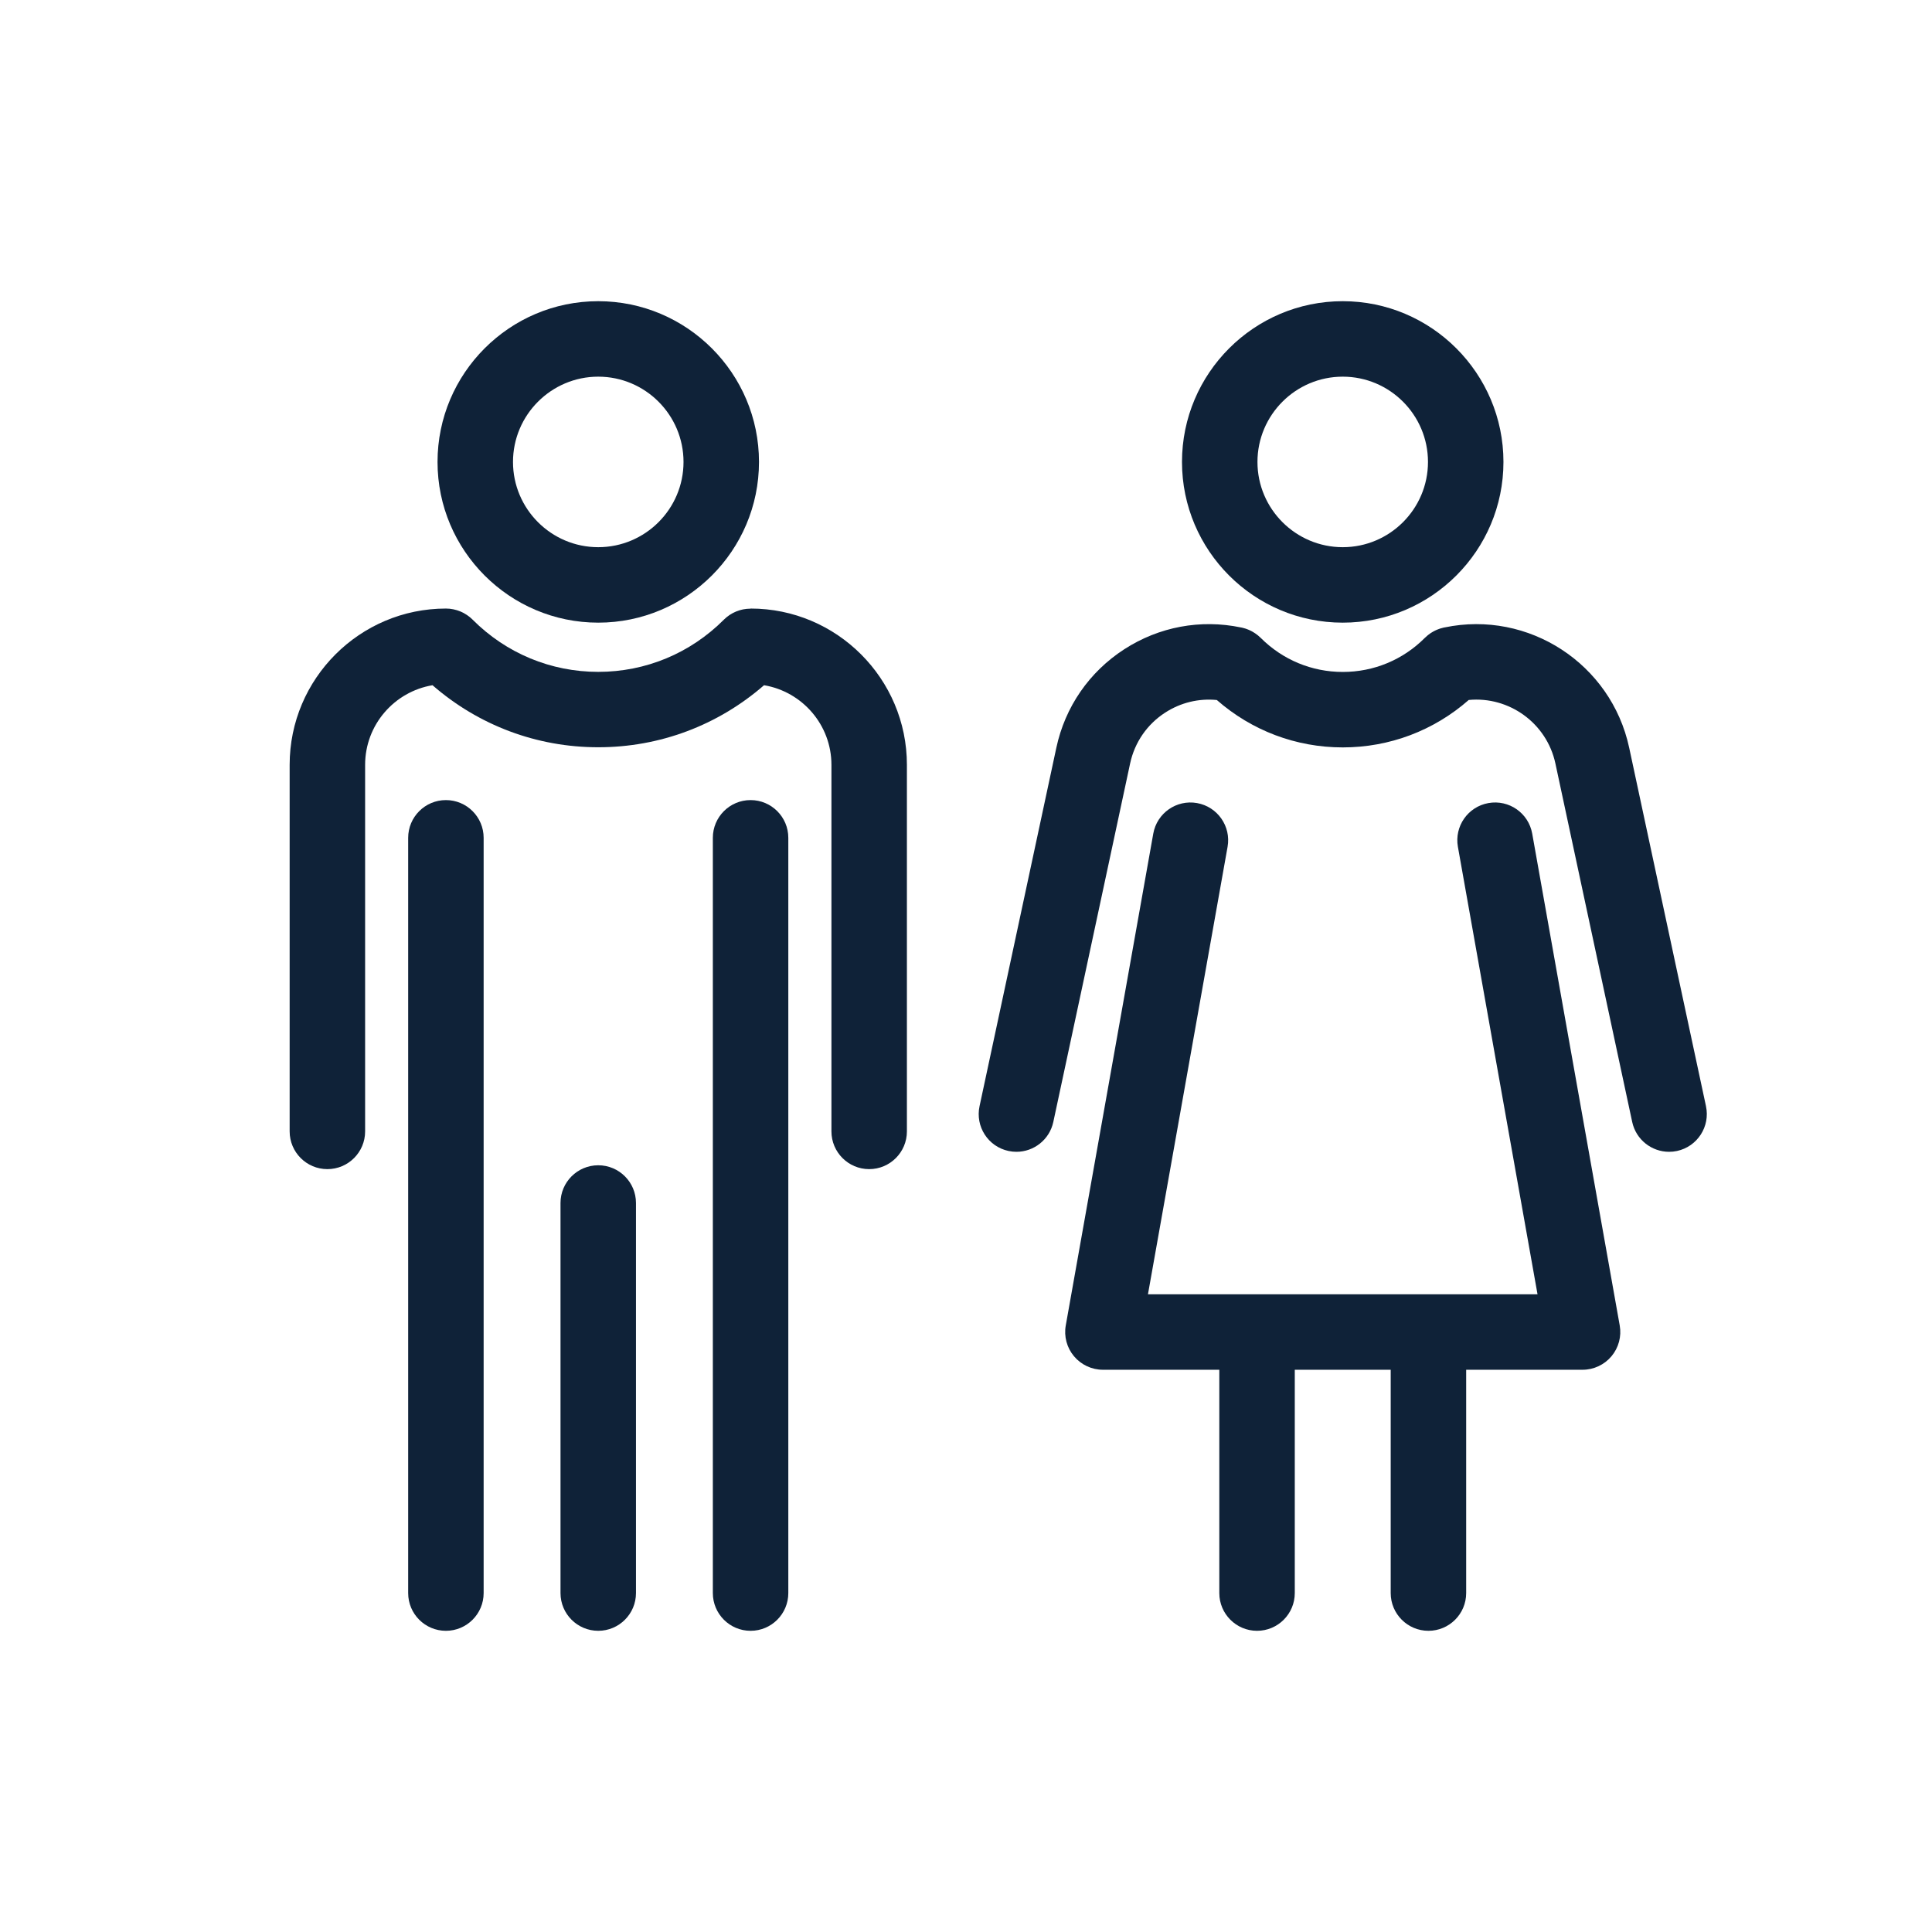 <?xml version="1.0" encoding="UTF-8"?>
<svg id="Calque_1" data-name="Calque 1" xmlns="http://www.w3.org/2000/svg" viewBox="0 0 512 512">
  <defs>
    <style>
      .cls-1 {
        fill: #0f2238;
        stroke-width: 0px;
      }
    </style>
  </defs>
  <path class="cls-1" d="M158.54,165.01c23.49,0,42.6-19.11,42.6-42.59s-19.11-42.6-42.6-42.6-42.59,19.11-42.59,42.6,19.11,42.59,42.59,42.59ZM158.54,99.82c12.46,0,22.6,10.14,22.6,22.6s-10.14,22.59-22.6,22.59-22.59-10.14-22.59-22.59,10.14-22.6,22.59-22.6Z"/>
  <path class="cls-1" d="M198.92,161.3c-.34,0-.67.02-1,.05-.12.01-.25.04-.37.05-.2.03-.4.05-.6.09-.15.03-.3.07-.46.11-.16.04-.33.08-.49.13-.15.05-.3.1-.45.16-.16.06-.32.11-.48.17-.14.06-.27.13-.41.19-.16.07-.32.15-.48.23-.13.07-.26.15-.39.23-.15.09-.3.18-.45.27-.15.1-.29.21-.43.32-.12.09-.24.17-.35.26-.26.21-.5.43-.73.66h0c-8.91,8.92-20.73,13.83-33.29,13.83s-24.38-4.91-33.29-13.83c-.02-.02-.04-.04-.06-.06-.21-.21-.44-.41-.67-.61-.13-.1-.26-.19-.39-.29-.13-.1-.26-.2-.4-.29-.15-.1-.3-.19-.46-.28-.13-.08-.25-.16-.38-.23-.15-.08-.31-.15-.47-.23-.14-.07-.27-.13-.42-.19-.15-.06-.31-.11-.46-.17s-.31-.11-.46-.16c-.15-.05-.31-.08-.47-.12-.16-.04-.32-.09-.48-.12-.19-.04-.37-.06-.56-.09-.14-.02-.27-.05-.4-.06-.33-.03-.66-.05-.99-.05h0c-22.84,0-41.42,18.58-41.42,41.42v97.14c0,5.52,4.48,10,10,10s10-4.48,10-10v-97.14c0-10.6,7.74-19.4,17.86-21.1,12.21,10.63,27.62,16.44,43.93,16.44s31.72-5.82,43.93-16.44c10.12,1.7,17.86,10.51,17.86,21.1v97.14c0,5.52,4.48,10,10,10s10-4.48,10-10v-97.14c0-22.84-18.58-41.42-41.41-41.42Z"/>
  <path class="cls-1" d="M118.17,212.03c-5.52,0-10,4.48-10,10v200.15c0,5.52,4.48,10,10,10s10-4.48,10-10v-200.15c0-5.52-4.48-10-10-10Z"/>
  <path class="cls-1" d="M198.91,212.03c-5.52,0-10,4.48-10,10v200.15c0,5.52,4.48,10,10,10s10-4.48,10-10v-200.15c0-5.52-4.48-10-10-10Z"/>
  <path class="cls-1" d="M158.54,308.81c-5.52,0-10,4.48-10,10v103.37c0,5.52,4.48,10,10,10s10-4.48,10-10v-103.37c0-5.52-4.48-10-10-10Z"/>
  <path class="cls-1" d="M355.84,165.01c23.49,0,42.59-19.11,42.59-42.59s-19.11-42.6-42.59-42.6-42.6,19.11-42.6,42.6,19.11,42.59,42.6,42.59ZM355.84,99.82c12.46,0,22.59,10.14,22.59,22.6s-10.14,22.59-22.59,22.59-22.6-10.14-22.6-22.59,10.14-22.6,22.6-22.6Z"/>
  <path class="cls-1" d="M452.1,293.14l-20.35-94.99c-4.77-22.24-26.66-36.5-48.9-31.88-.06.01-.12.02-.17.03-.03,0-.07.01-.1.02-.09.02-.17.05-.26.07-.21.05-.42.1-.63.17-.13.04-.25.09-.37.13-.18.07-.36.13-.54.21-.14.06-.28.13-.42.19-.15.07-.3.15-.45.23-.16.09-.31.18-.46.27-.12.08-.25.15-.37.23-.17.11-.33.24-.49.36-.1.07-.2.15-.29.23-.18.15-.34.3-.51.46-.06.06-.13.11-.19.17-5.82,5.83-13.54,9.03-21.75,9.03s-15.93-3.21-21.75-9.03c-.06-.06-.13-.12-.2-.18-.16-.15-.32-.3-.49-.44-.1-.08-.2-.16-.3-.23-.16-.12-.31-.24-.48-.35-.12-.08-.25-.16-.38-.24-.15-.09-.3-.18-.45-.27-.15-.08-.3-.16-.46-.23-.14-.07-.27-.13-.41-.19-.18-.08-.36-.14-.54-.21-.12-.04-.25-.09-.37-.13-.21-.06-.41-.12-.62-.17-.09-.02-.18-.05-.27-.07-.04,0-.07-.01-.11-.02-.05-.01-.1-.02-.16-.03-10.73-2.23-21.7-.18-30.92,5.78-9.29,6.01-15.68,15.28-18,26.1l-20.35,94.99c-1.16,5.4,2.28,10.72,7.68,11.87.71.15,1.41.22,2.1.22,4.61,0,8.76-3.21,9.77-7.91l20.35-94.99c1.2-5.6,4.5-10.39,9.31-13.5,4.1-2.65,8.88-3.8,13.67-3.33,9.26,8.11,20.98,12.56,33.38,12.56s24.13-4.45,33.38-12.57c10.66-1.02,20.67,6.11,22.97,16.84l20.35,94.99c1.01,4.69,5.15,7.91,9.77,7.91.69,0,1.4-.07,2.1-.22,5.4-1.16,8.84-6.47,7.68-11.87Z"/>
  <path class="cls-1" d="M406.05,220.91c-.97-5.44-6.15-9.06-11.6-8.09-5.44.97-9.06,6.16-8.09,11.6l21.1,118.58h-103.24l21.1-118.58c.97-5.44-2.66-10.63-8.09-11.6-5.45-.97-10.63,2.66-11.6,8.09l-23.19,130.34c-.52,2.91.28,5.91,2.18,8.17,1.9,2.27,4.71,3.58,7.67,3.58h30.84v59.18c0,5.52,4.48,10,10,10s10-4.48,10-10v-59.18h25.42v59.18c0,5.52,4.48,10,10,10s10-4.48,10-10v-59.18h30.84c2.96,0,5.77-1.31,7.67-3.58,1.9-2.27,2.7-5.26,2.18-8.17l-23.19-130.34Z"/>
</svg>